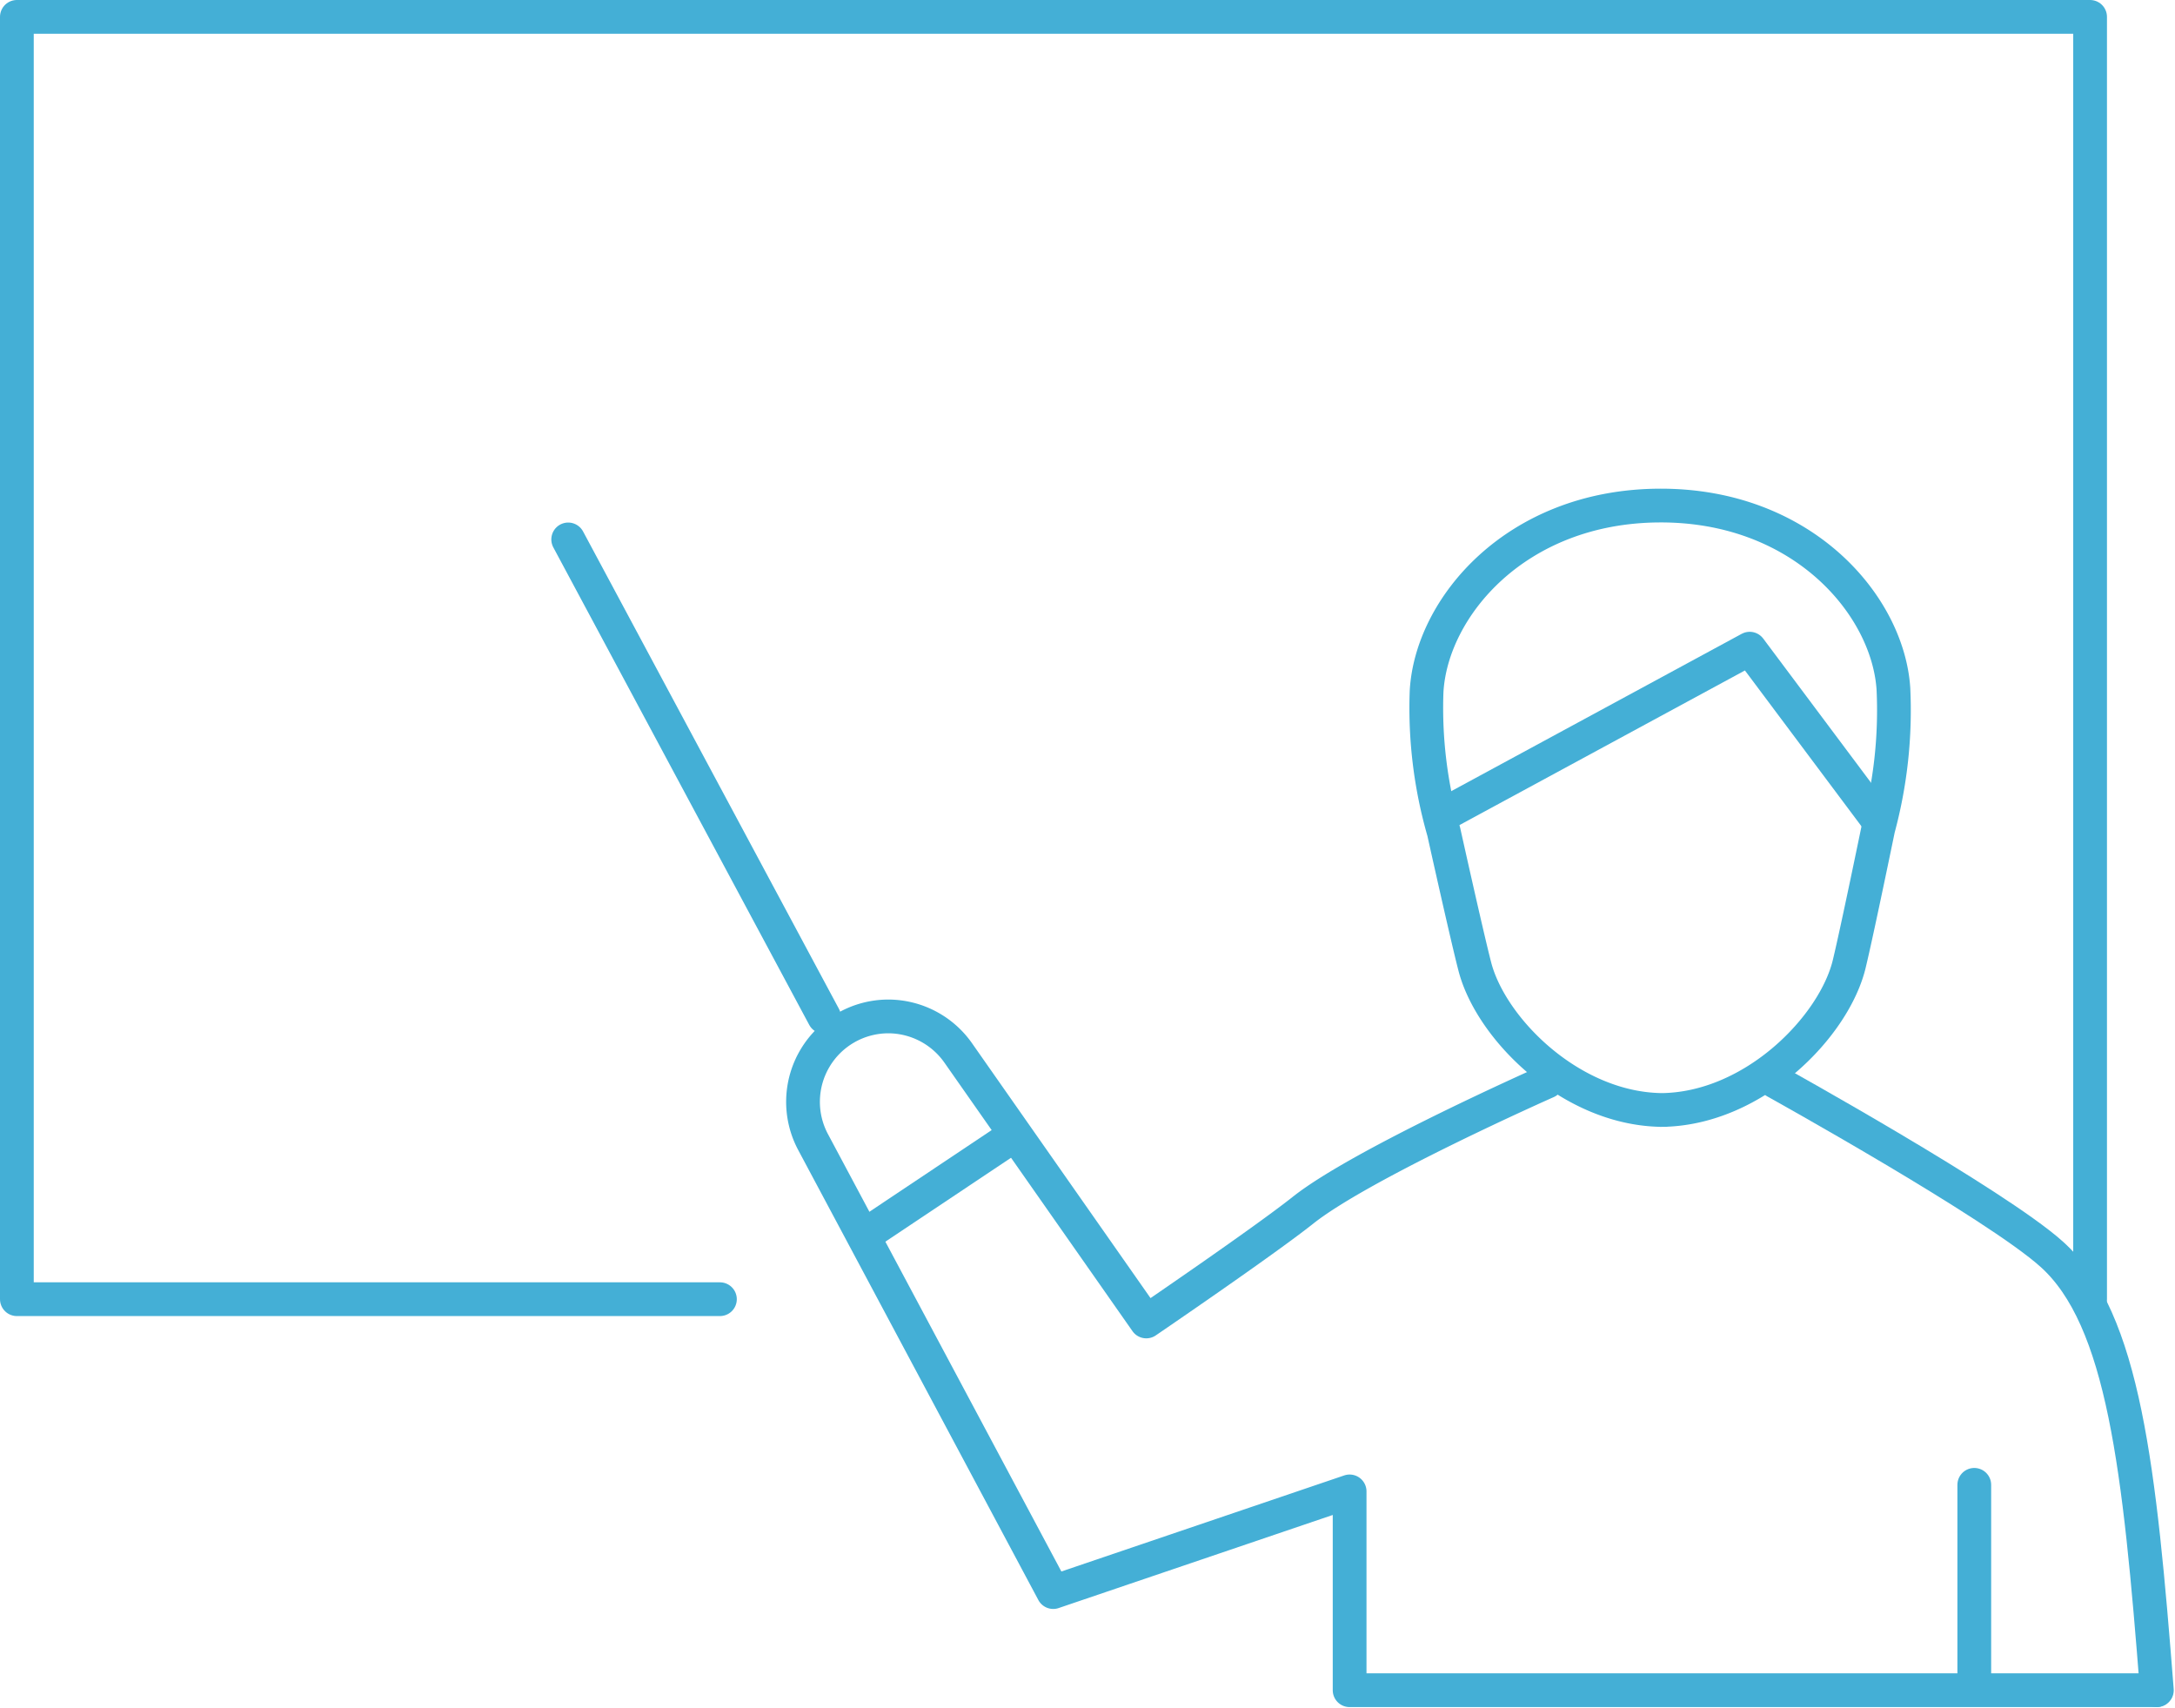 <svg xmlns="http://www.w3.org/2000/svg" width="128.906" height="101.238" viewBox="0 0 128.906 101.238">
  <g id="レイヤー_2" transform="translate(-37.5 -83.6)">
    <g id="Group_2217" data-name="Group 2217" transform="translate(38.5 84.6)">
      <path id="Path_3079" data-name="Path 3079" d="M80.168,160.591H38.5V84.6H161.374v75.991" transform="translate(-38.5 -84.6)" fill="none" stroke="#44afd6" stroke-linecap="round" stroke-linejoin="round" stroke-miterlimit="10" stroke-width="2"/>
      <g id="Group_2216" data-name="Group 2216" transform="translate(32.675 28.957)">
        <line id="Line_270" data-name="Line 270" y2="11.211" transform="translate(83.335 58.035)" fill="none" stroke="#44afd6" stroke-linecap="round" stroke-linejoin="round" stroke-miterlimit="10" stroke-width="2"/>
        <path id="Path_3080" data-name="Path 3080" d="M386.2,295.1s13.07,7.254,16.367,10.222c4.287,3.837,5.216,12.8,6.235,25.84" transform="translate(-314.646 -260.956)" fill="none" stroke="#44afd6" stroke-linecap="round" stroke-linejoin="round" stroke-miterlimit="10" stroke-width="2"/>
        <g id="Group_2215" data-name="Group 2215" transform="translate(50.835)">
          <path id="Path_3081" data-name="Path 3081" d="M321.1,219.242l17.986-9.742,7.554,10.1" transform="translate(-319.896 -201.016)" fill="none" stroke="#44afd6" stroke-linecap="round" stroke-linejoin="round" stroke-miterlimit="10" stroke-width="2"/>
          <g id="Group_2214" data-name="Group 2214">
            <g id="Group_2213" data-name="Group 2213">
              <g id="Group_2212" data-name="Group 2212">
                <path id="Path_3082" data-name="Path 3082" d="M331,217.021c5.516-.03,10.312-4.976,11.181-8.693.45-1.859,1.709-7.974,1.709-7.974a26.908,26.908,0,0,0,.9-8.3c-.33-4.976-5.426-10.911-13.909-10.852s-13.49,6.055-13.759,11.031a26.5,26.5,0,0,0,1.019,8.3s1.349,6.085,1.829,7.944c.929,3.717,5.785,8.6,11.3,8.543" transform="translate(-317.083 -181.199)" fill="none" stroke="#44afd6" stroke-linecap="round" stroke-linejoin="round" stroke-miterlimit="10" stroke-width="2"/>
              </g>
            </g>
          </g>
        </g>
        <line id="Line_271" data-name="Line 271" x2="15.168" y2="28.298" transform="translate(0 2.009)" fill="none" stroke="#44afd6" stroke-linecap="round" stroke-linejoin="round" stroke-miterlimit="10" stroke-width="2"/>
        <path id="Path_3083" data-name="Path 3083" d="M237.992,286.067s-10.971,4.856-14.449,7.614c-2.338,1.859-9.293,6.595-9.293,6.595L203.1,284.358a5.075,5.075,0,0,0-4.137-2.158h0a5.062,5.062,0,0,0-4.467,7.434l14.239,26.679,17.566-5.965v11.781h47.813" transform="translate(-179.988 -251.923)" fill="none" stroke="#44afd6" stroke-linecap="round" stroke-linejoin="round" stroke-miterlimit="10" stroke-width="2"/>
        <line id="Line_272" data-name="Line 272" y1="5.845" x2="8.753" transform="translate(17.686 37.321)" fill="none" stroke="#44afd6" stroke-linecap="round" stroke-linejoin="round" stroke-miterlimit="10" stroke-width="2"/>
      </g>
    </g>
  </g>
</svg>
